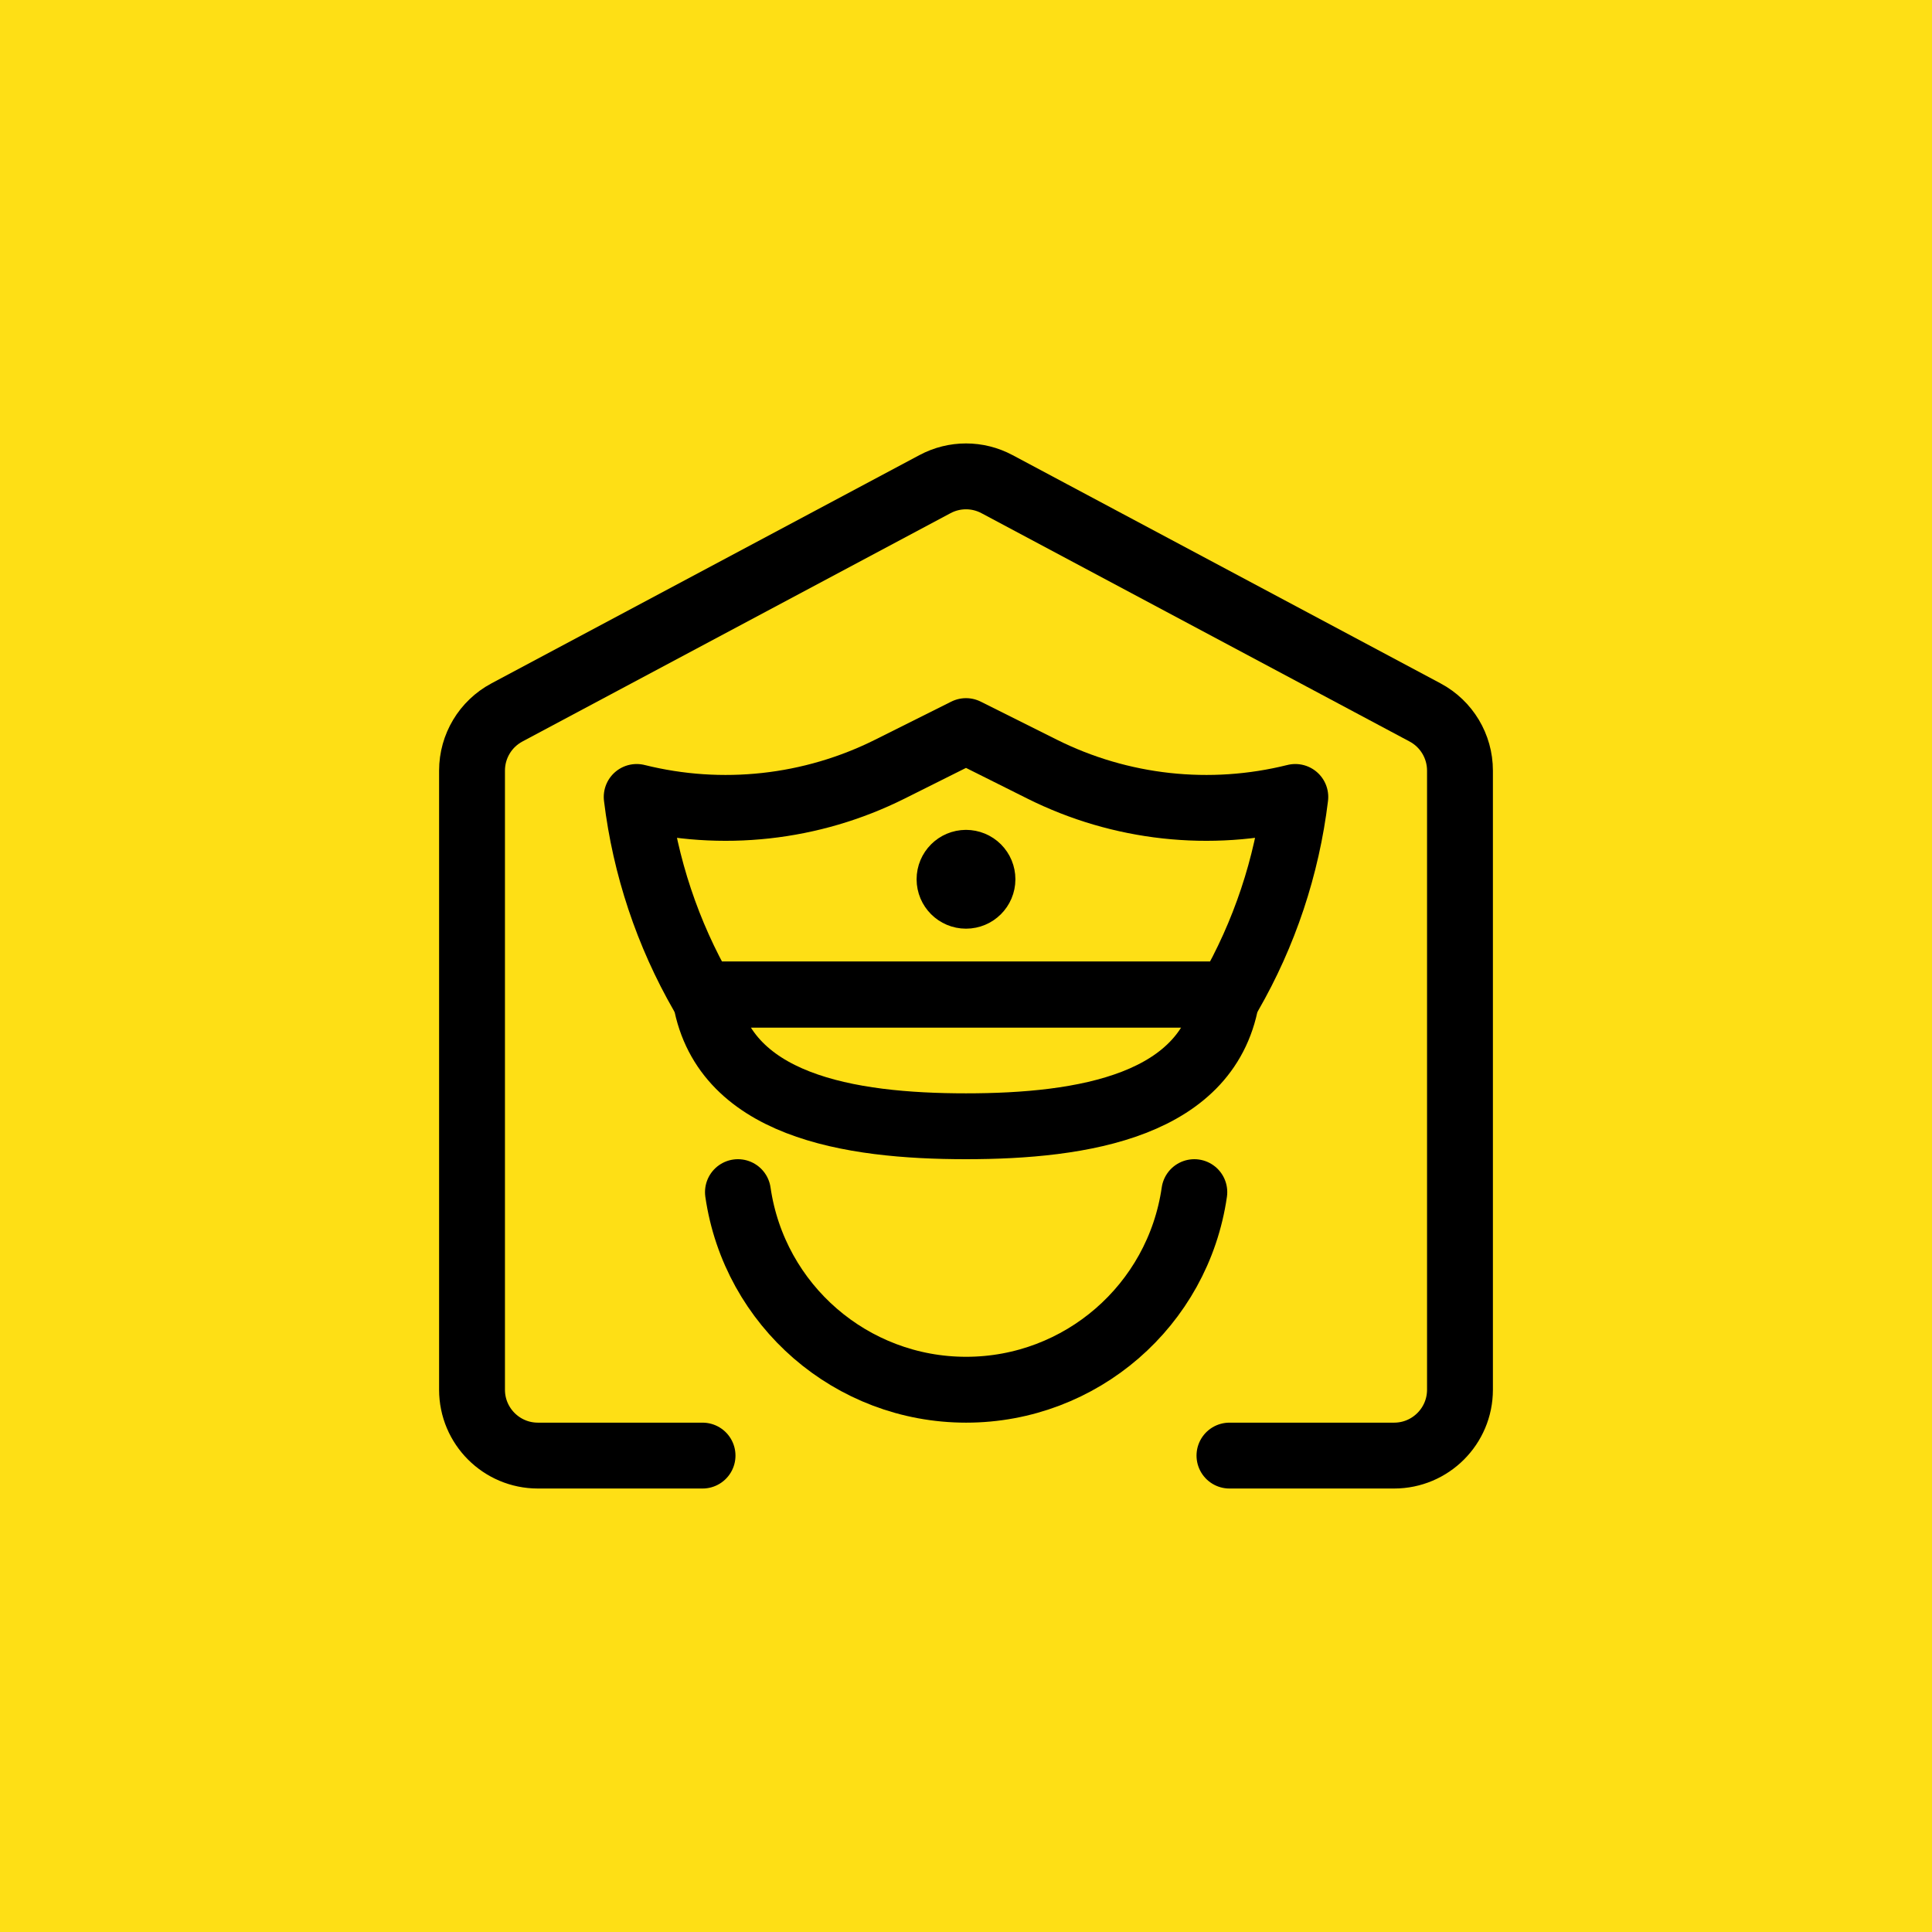 <?xml version="1.0"?>
<svg xmlns="http://www.w3.org/2000/svg" width="44" height="44" viewBox="0 0 44 44" fill="none">
<rect width="44" height="44" fill="#FEDF15"/>
<path d="M28 33.15H31.75C32.578 33.15 33.25 32.478 33.25 31.65V17.55C33.25 16.996 32.945 16.487 32.456 16.226L22.706 11.026C22.265 10.79 21.735 10.79 21.294 11.026L11.544 16.226C11.055 16.487 10.75 16.996 10.75 17.55V31.65C10.75 32.478 11.422 33.15 12.25 33.15H16" stroke="black" stroke-width="1.5" stroke-linecap="round" stroke-linejoin="round"/>
<path d="M27.2 27.15C26.827 29.733 24.613 31.65 22.003 31.65C19.393 31.65 17.18 29.733 16.806 27.15" stroke="black" stroke-width="1.5" stroke-linecap="round" stroke-linejoin="round"/>
<path fill-rule="evenodd" clip-rule="evenodd" d="M28 22.65C28.798 21.266 29.308 19.736 29.5 18.15C27.564 18.633 25.519 18.409 23.734 17.517L22 16.65L20.266 17.517C18.481 18.409 16.436 18.633 14.5 18.15C14.693 19.735 15.203 21.266 16 22.65H28Z" stroke="black" stroke-width="1.5" stroke-linecap="round" stroke-linejoin="round"/>
<path fill-rule="evenodd" clip-rule="evenodd" d="M16.054 22.65C16.418 25.192 19.354 25.65 22 25.65C24.646 25.65 27.582 25.192 27.946 22.65H16.054Z" stroke="black" stroke-width="1.5" stroke-linecap="round" stroke-linejoin="round"/>
<path d="M22 19.65C21.793 19.65 21.625 19.818 21.625 20.025C21.625 20.232 21.793 20.4 22 20.4C22.207 20.4 22.375 20.232 22.375 20.025C22.375 19.925 22.336 19.83 22.265 19.759C22.195 19.689 22.099 19.65 22 19.65" stroke="black" stroke-width="1.5" stroke-linecap="round" stroke-linejoin="round"/>
</svg>

